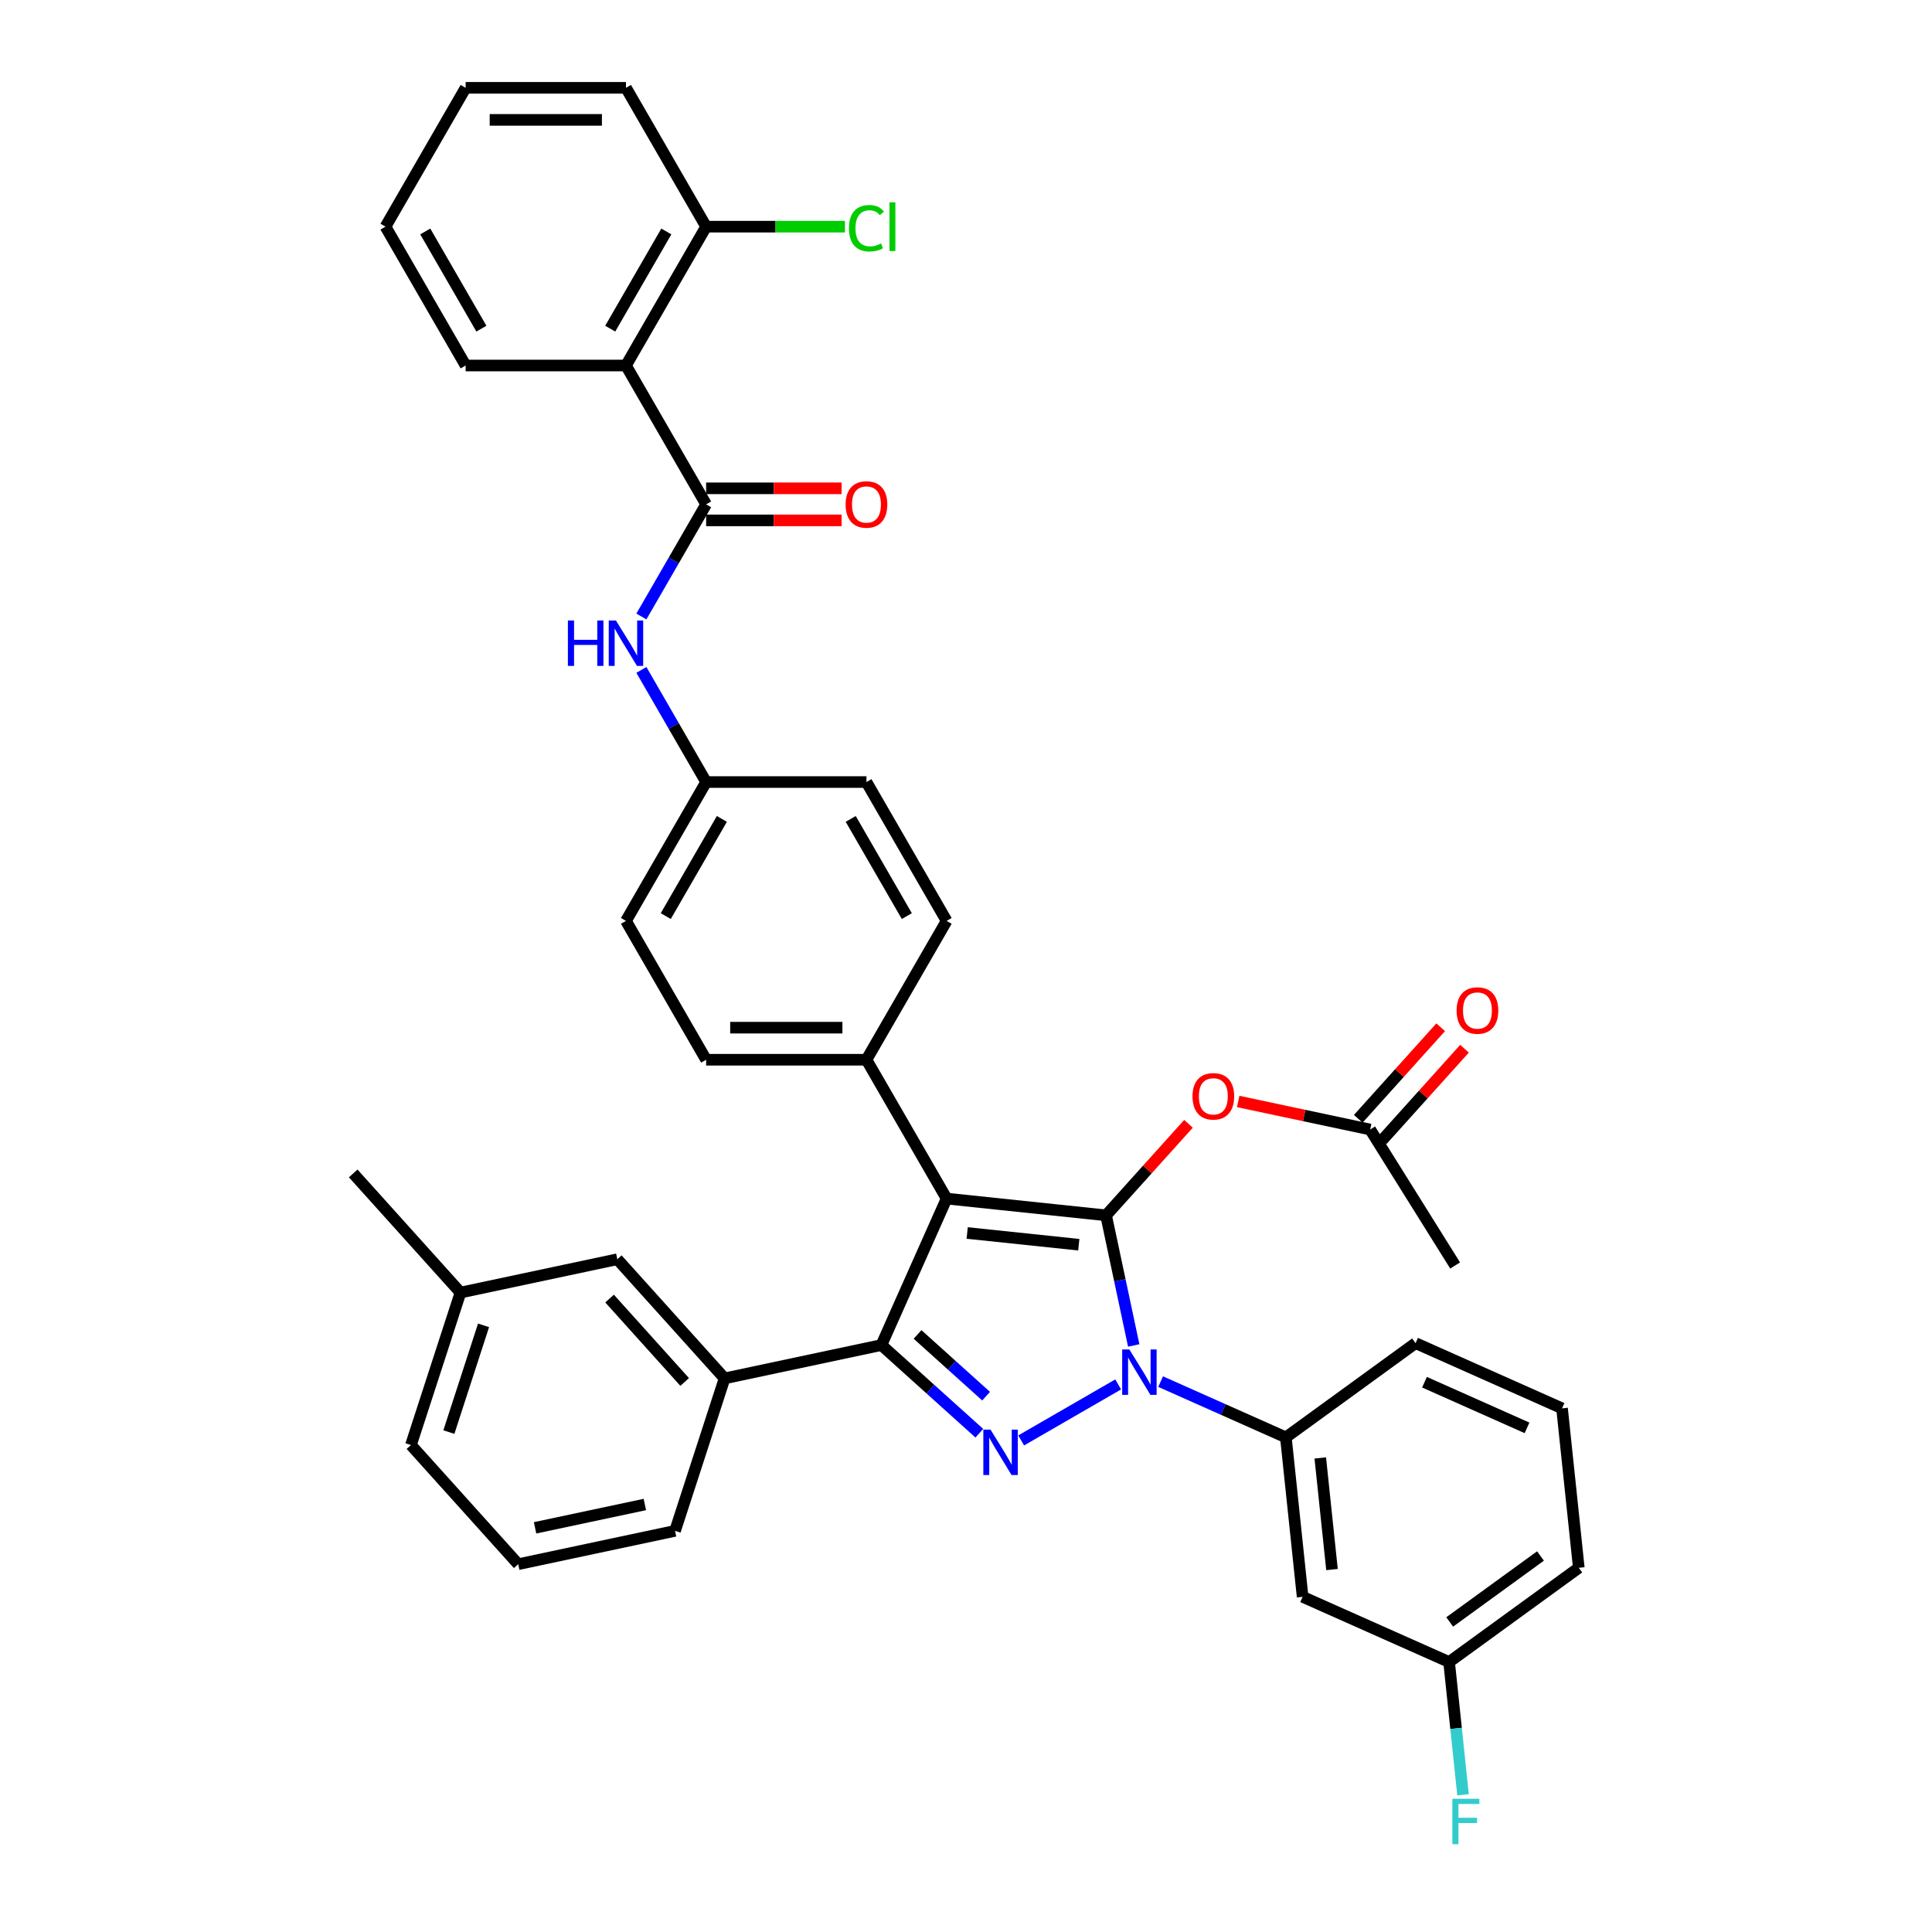 <?xml version='1.0' encoding='iso-8859-1'?>
<svg version='1.1' baseProfile='full'
              xmlns='http://www.w3.org/2000/svg'
                      xmlns:rdkit='http://www.rdkit.org/xml'
                      xmlns:xlink='http://www.w3.org/1999/xlink'
                  xml:space='preserve'
width='1000px' height='1000px' viewBox='0 0 1000 1000'>
<!-- END OF HEADER -->
<rect style='opacity:1.0;fill:#FFFFFF;stroke:none' width='1000' height='1000' x='0' y='0'> </rect>
<path class='bond-0' d='M 324,189.187 L 365.492,117.321' style='fill:none;fill-rule:evenodd;stroke:#000000;stroke-width:6px;stroke-linecap:butt;stroke-linejoin:miter;stroke-opacity:1' />
<path class='bond-0' d='M 315.85,170.109 L 344.895,119.802' style='fill:none;fill-rule:evenodd;stroke:#000000;stroke-width:6px;stroke-linecap:butt;stroke-linejoin:miter;stroke-opacity:1' />
<path class='bond-1' d='M 324,189.187 L 241.016,189.187' style='fill:none;fill-rule:evenodd;stroke:#000000;stroke-width:6px;stroke-linecap:butt;stroke-linejoin:miter;stroke-opacity:1' />
<path class='bond-2' d='M 324,189.187 L 365.492,261.054' style='fill:none;fill-rule:evenodd;stroke:#000000;stroke-width:6px;stroke-linecap:butt;stroke-linejoin:miter;stroke-opacity:1' />
<path class='bond-3' d='M 331.982,319.095 L 348.737,290.074' style='fill:none;fill-rule:evenodd;stroke:#0000FF;stroke-width:6px;stroke-linecap:butt;stroke-linejoin:miter;stroke-opacity:1' />
<path class='bond-3' d='M 348.737,290.074 L 365.492,261.054' style='fill:none;fill-rule:evenodd;stroke:#000000;stroke-width:6px;stroke-linecap:butt;stroke-linejoin:miter;stroke-opacity:1' />
<path class='bond-4' d='M 331.982,346.745 L 348.737,375.766' style='fill:none;fill-rule:evenodd;stroke:#0000FF;stroke-width:6px;stroke-linecap:butt;stroke-linejoin:miter;stroke-opacity:1' />
<path class='bond-4' d='M 348.737,375.766 L 365.492,404.786' style='fill:none;fill-rule:evenodd;stroke:#000000;stroke-width:6px;stroke-linecap:butt;stroke-linejoin:miter;stroke-opacity:1' />
<path class='bond-5' d='M 365.492,269.352 L 400.553,269.352' style='fill:none;fill-rule:evenodd;stroke:#000000;stroke-width:6px;stroke-linecap:butt;stroke-linejoin:miter;stroke-opacity:1' />
<path class='bond-5' d='M 400.553,269.352 L 435.614,269.352' style='fill:none;fill-rule:evenodd;stroke:#FF0000;stroke-width:6px;stroke-linecap:butt;stroke-linejoin:miter;stroke-opacity:1' />
<path class='bond-5' d='M 365.492,252.755 L 400.553,252.755' style='fill:none;fill-rule:evenodd;stroke:#000000;stroke-width:6px;stroke-linecap:butt;stroke-linejoin:miter;stroke-opacity:1' />
<path class='bond-5' d='M 400.553,252.755 L 435.614,252.755' style='fill:none;fill-rule:evenodd;stroke:#FF0000;stroke-width:6px;stroke-linecap:butt;stroke-linejoin:miter;stroke-opacity:1' />
<path class='bond-6' d='M 365.492,117.321 L 401.416,117.321' style='fill:none;fill-rule:evenodd;stroke:#000000;stroke-width:6px;stroke-linecap:butt;stroke-linejoin:miter;stroke-opacity:1' />
<path class='bond-6' d='M 401.416,117.321 L 437.34,117.321' style='fill:none;fill-rule:evenodd;stroke:#00CC00;stroke-width:6px;stroke-linecap:butt;stroke-linejoin:miter;stroke-opacity:1' />
<path class='bond-7' d='M 365.492,117.321 L 324,45.455' style='fill:none;fill-rule:evenodd;stroke:#000000;stroke-width:6px;stroke-linecap:butt;stroke-linejoin:miter;stroke-opacity:1' />
<path class='bond-8' d='M 753.174,655.016 L 709.196,584.644' style='fill:none;fill-rule:evenodd;stroke:#000000;stroke-width:6px;stroke-linecap:butt;stroke-linejoin:miter;stroke-opacity:1' />
<path class='bond-9' d='M 709.196,584.644 L 675.042,577.384' style='fill:none;fill-rule:evenodd;stroke:#000000;stroke-width:6px;stroke-linecap:butt;stroke-linejoin:miter;stroke-opacity:1' />
<path class='bond-9' d='M 675.042,577.384 L 640.887,570.124' style='fill:none;fill-rule:evenodd;stroke:#FF0000;stroke-width:6px;stroke-linecap:butt;stroke-linejoin:miter;stroke-opacity:1' />
<path class='bond-10' d='M 715.363,590.197 L 736.695,566.505' style='fill:none;fill-rule:evenodd;stroke:#000000;stroke-width:6px;stroke-linecap:butt;stroke-linejoin:miter;stroke-opacity:1' />
<path class='bond-10' d='M 736.695,566.505 L 758.027,542.813' style='fill:none;fill-rule:evenodd;stroke:#FF0000;stroke-width:6px;stroke-linecap:butt;stroke-linejoin:miter;stroke-opacity:1' />
<path class='bond-10' d='M 703.029,579.091 L 724.361,555.399' style='fill:none;fill-rule:evenodd;stroke:#000000;stroke-width:6px;stroke-linecap:butt;stroke-linejoin:miter;stroke-opacity:1' />
<path class='bond-10' d='M 724.361,555.399 L 745.693,531.707' style='fill:none;fill-rule:evenodd;stroke:#FF0000;stroke-width:6px;stroke-linecap:butt;stroke-linejoin:miter;stroke-opacity:1' />
<path class='bond-11' d='M 615.162,581.676 L 593.83,605.368' style='fill:none;fill-rule:evenodd;stroke:#FF0000;stroke-width:6px;stroke-linecap:butt;stroke-linejoin:miter;stroke-opacity:1' />
<path class='bond-11' d='M 593.83,605.368 L 572.498,629.06' style='fill:none;fill-rule:evenodd;stroke:#000000;stroke-width:6px;stroke-linecap:butt;stroke-linejoin:miter;stroke-opacity:1' />
<path class='bond-12' d='M 456.215,696.195 L 489.968,620.386' style='fill:none;fill-rule:evenodd;stroke:#000000;stroke-width:6px;stroke-linecap:butt;stroke-linejoin:miter;stroke-opacity:1' />
<path class='bond-13' d='M 456.215,696.195 L 481.557,719.012' style='fill:none;fill-rule:evenodd;stroke:#000000;stroke-width:6px;stroke-linecap:butt;stroke-linejoin:miter;stroke-opacity:1' />
<path class='bond-13' d='M 481.557,719.012 L 506.898,741.83' style='fill:none;fill-rule:evenodd;stroke:#0000FF;stroke-width:6px;stroke-linecap:butt;stroke-linejoin:miter;stroke-opacity:1' />
<path class='bond-13' d='M 474.923,690.707 L 492.662,706.679' style='fill:none;fill-rule:evenodd;stroke:#000000;stroke-width:6px;stroke-linecap:butt;stroke-linejoin:miter;stroke-opacity:1' />
<path class='bond-13' d='M 492.662,706.679 L 510.401,722.651' style='fill:none;fill-rule:evenodd;stroke:#0000FF;stroke-width:6px;stroke-linecap:butt;stroke-linejoin:miter;stroke-opacity:1' />
<path class='bond-14' d='M 456.215,696.195 L 375.045,713.449' style='fill:none;fill-rule:evenodd;stroke:#000000;stroke-width:6px;stroke-linecap:butt;stroke-linejoin:miter;stroke-opacity:1' />
<path class='bond-15' d='M 489.968,620.386 L 448.476,548.519' style='fill:none;fill-rule:evenodd;stroke:#000000;stroke-width:6px;stroke-linecap:butt;stroke-linejoin:miter;stroke-opacity:1' />
<path class='bond-16' d='M 489.968,620.386 L 572.498,629.06' style='fill:none;fill-rule:evenodd;stroke:#000000;stroke-width:6px;stroke-linecap:butt;stroke-linejoin:miter;stroke-opacity:1' />
<path class='bond-16' d='M 500.613,638.193 L 558.383,644.264' style='fill:none;fill-rule:evenodd;stroke:#000000;stroke-width:6px;stroke-linecap:butt;stroke-linejoin:miter;stroke-opacity:1' />
<path class='bond-17' d='M 572.498,629.06 L 579.655,662.732' style='fill:none;fill-rule:evenodd;stroke:#000000;stroke-width:6px;stroke-linecap:butt;stroke-linejoin:miter;stroke-opacity:1' />
<path class='bond-17' d='M 579.655,662.732 L 586.812,696.405' style='fill:none;fill-rule:evenodd;stroke:#0000FF;stroke-width:6px;stroke-linecap:butt;stroke-linejoin:miter;stroke-opacity:1' />
<path class='bond-18' d='M 578.764,716.574 L 528.555,745.562' style='fill:none;fill-rule:evenodd;stroke:#0000FF;stroke-width:6px;stroke-linecap:butt;stroke-linejoin:miter;stroke-opacity:1' />
<path class='bond-19' d='M 600.738,715.122 L 633.15,729.553' style='fill:none;fill-rule:evenodd;stroke:#0000FF;stroke-width:6px;stroke-linecap:butt;stroke-linejoin:miter;stroke-opacity:1' />
<path class='bond-19' d='M 633.15,729.553 L 665.561,743.983' style='fill:none;fill-rule:evenodd;stroke:#000000;stroke-width:6px;stroke-linecap:butt;stroke-linejoin:miter;stroke-opacity:1' />
<path class='bond-20' d='M 750.045,860.265 L 817.18,811.489' style='fill:none;fill-rule:evenodd;stroke:#000000;stroke-width:6px;stroke-linecap:butt;stroke-linejoin:miter;stroke-opacity:1' />
<path class='bond-20' d='M 750.36,839.522 L 797.355,805.378' style='fill:none;fill-rule:evenodd;stroke:#000000;stroke-width:6px;stroke-linecap:butt;stroke-linejoin:miter;stroke-opacity:1' />
<path class='bond-21' d='M 750.045,860.265 L 674.235,826.513' style='fill:none;fill-rule:evenodd;stroke:#000000;stroke-width:6px;stroke-linecap:butt;stroke-linejoin:miter;stroke-opacity:1' />
<path class='bond-22' d='M 750.045,860.265 L 753.655,894.618' style='fill:none;fill-rule:evenodd;stroke:#000000;stroke-width:6px;stroke-linecap:butt;stroke-linejoin:miter;stroke-opacity:1' />
<path class='bond-22' d='M 753.655,894.618 L 757.266,928.97' style='fill:none;fill-rule:evenodd;stroke:#33CCCC;stroke-width:6px;stroke-linecap:butt;stroke-linejoin:miter;stroke-opacity:1' />
<path class='bond-23' d='M 817.18,811.489 L 808.506,728.959' style='fill:none;fill-rule:evenodd;stroke:#000000;stroke-width:6px;stroke-linecap:butt;stroke-linejoin:miter;stroke-opacity:1' />
<path class='bond-24' d='M 808.506,728.959 L 732.696,695.206' style='fill:none;fill-rule:evenodd;stroke:#000000;stroke-width:6px;stroke-linecap:butt;stroke-linejoin:miter;stroke-opacity:1' />
<path class='bond-24' d='M 790.384,739.058 L 737.317,715.431' style='fill:none;fill-rule:evenodd;stroke:#000000;stroke-width:6px;stroke-linecap:butt;stroke-linejoin:miter;stroke-opacity:1' />
<path class='bond-25' d='M 375.045,713.449 L 319.518,651.779' style='fill:none;fill-rule:evenodd;stroke:#000000;stroke-width:6px;stroke-linecap:butt;stroke-linejoin:miter;stroke-opacity:1' />
<path class='bond-25' d='M 354.382,715.304 L 315.513,672.135' style='fill:none;fill-rule:evenodd;stroke:#000000;stroke-width:6px;stroke-linecap:butt;stroke-linejoin:miter;stroke-opacity:1' />
<path class='bond-26' d='M 375.045,713.449 L 349.401,792.371' style='fill:none;fill-rule:evenodd;stroke:#000000;stroke-width:6px;stroke-linecap:butt;stroke-linejoin:miter;stroke-opacity:1' />
<path class='bond-27' d='M 319.518,651.779 L 238.347,669.033' style='fill:none;fill-rule:evenodd;stroke:#000000;stroke-width:6px;stroke-linecap:butt;stroke-linejoin:miter;stroke-opacity:1' />
<path class='bond-28' d='M 365.492,404.786 L 324,476.653' style='fill:none;fill-rule:evenodd;stroke:#000000;stroke-width:6px;stroke-linecap:butt;stroke-linejoin:miter;stroke-opacity:1' />
<path class='bond-28' d='M 373.641,423.865 L 344.597,474.171' style='fill:none;fill-rule:evenodd;stroke:#000000;stroke-width:6px;stroke-linecap:butt;stroke-linejoin:miter;stroke-opacity:1' />
<path class='bond-29' d='M 365.492,404.786 L 448.476,404.786' style='fill:none;fill-rule:evenodd;stroke:#000000;stroke-width:6px;stroke-linecap:butt;stroke-linejoin:miter;stroke-opacity:1' />
<path class='bond-30' d='M 324,476.653 L 365.492,548.519' style='fill:none;fill-rule:evenodd;stroke:#000000;stroke-width:6px;stroke-linecap:butt;stroke-linejoin:miter;stroke-opacity:1' />
<path class='bond-31' d='M 448.476,404.786 L 489.968,476.653' style='fill:none;fill-rule:evenodd;stroke:#000000;stroke-width:6px;stroke-linecap:butt;stroke-linejoin:miter;stroke-opacity:1' />
<path class='bond-31' d='M 440.327,423.865 L 469.371,474.171' style='fill:none;fill-rule:evenodd;stroke:#000000;stroke-width:6px;stroke-linecap:butt;stroke-linejoin:miter;stroke-opacity:1' />
<path class='bond-32' d='M 448.476,548.519 L 489.968,476.653' style='fill:none;fill-rule:evenodd;stroke:#000000;stroke-width:6px;stroke-linecap:butt;stroke-linejoin:miter;stroke-opacity:1' />
<path class='bond-33' d='M 448.476,548.519 L 365.492,548.519' style='fill:none;fill-rule:evenodd;stroke:#000000;stroke-width:6px;stroke-linecap:butt;stroke-linejoin:miter;stroke-opacity:1' />
<path class='bond-33' d='M 436.028,531.922 L 377.94,531.922' style='fill:none;fill-rule:evenodd;stroke:#000000;stroke-width:6px;stroke-linecap:butt;stroke-linejoin:miter;stroke-opacity:1' />
<path class='bond-34' d='M 238.347,669.033 L 212.703,747.955' style='fill:none;fill-rule:evenodd;stroke:#000000;stroke-width:6px;stroke-linecap:butt;stroke-linejoin:miter;stroke-opacity:1' />
<path class='bond-34' d='M 250.285,686 L 232.334,741.246' style='fill:none;fill-rule:evenodd;stroke:#000000;stroke-width:6px;stroke-linecap:butt;stroke-linejoin:miter;stroke-opacity:1' />
<path class='bond-35' d='M 238.347,669.033 L 182.82,607.364' style='fill:none;fill-rule:evenodd;stroke:#000000;stroke-width:6px;stroke-linecap:butt;stroke-linejoin:miter;stroke-opacity:1' />
<path class='bond-36' d='M 212.703,747.955 L 268.231,809.625' style='fill:none;fill-rule:evenodd;stroke:#000000;stroke-width:6px;stroke-linecap:butt;stroke-linejoin:miter;stroke-opacity:1' />
<path class='bond-37' d='M 268.231,809.625 L 349.401,792.371' style='fill:none;fill-rule:evenodd;stroke:#000000;stroke-width:6px;stroke-linecap:butt;stroke-linejoin:miter;stroke-opacity:1' />
<path class='bond-37' d='M 276.955,790.802 L 333.775,778.725' style='fill:none;fill-rule:evenodd;stroke:#000000;stroke-width:6px;stroke-linecap:butt;stroke-linejoin:miter;stroke-opacity:1' />
<path class='bond-38' d='M 732.696,695.206 L 665.561,743.983' style='fill:none;fill-rule:evenodd;stroke:#000000;stroke-width:6px;stroke-linecap:butt;stroke-linejoin:miter;stroke-opacity:1' />
<path class='bond-39' d='M 665.561,743.983 L 674.235,826.513' style='fill:none;fill-rule:evenodd;stroke:#000000;stroke-width:6px;stroke-linecap:butt;stroke-linejoin:miter;stroke-opacity:1' />
<path class='bond-39' d='M 683.368,754.628 L 689.44,812.398' style='fill:none;fill-rule:evenodd;stroke:#000000;stroke-width:6px;stroke-linecap:butt;stroke-linejoin:miter;stroke-opacity:1' />
<path class='bond-40' d='M 241.016,189.187 L 199.524,117.321' style='fill:none;fill-rule:evenodd;stroke:#000000;stroke-width:6px;stroke-linecap:butt;stroke-linejoin:miter;stroke-opacity:1' />
<path class='bond-40' d='M 249.165,170.109 L 220.121,119.802' style='fill:none;fill-rule:evenodd;stroke:#000000;stroke-width:6px;stroke-linecap:butt;stroke-linejoin:miter;stroke-opacity:1' />
<path class='bond-41' d='M 324,45.455 L 241.016,45.455' style='fill:none;fill-rule:evenodd;stroke:#000000;stroke-width:6px;stroke-linecap:butt;stroke-linejoin:miter;stroke-opacity:1' />
<path class='bond-41' d='M 311.552,62.051 L 253.463,62.051' style='fill:none;fill-rule:evenodd;stroke:#000000;stroke-width:6px;stroke-linecap:butt;stroke-linejoin:miter;stroke-opacity:1' />
<path class='bond-42' d='M 199.524,117.321 L 241.016,45.455' style='fill:none;fill-rule:evenodd;stroke:#000000;stroke-width:6px;stroke-linecap:butt;stroke-linejoin:miter;stroke-opacity:1' />
<path  class='atom-1' d='M 293.943 321.169
L 297.13 321.169
L 297.13 331.161
L 309.146 331.161
L 309.146 321.169
L 312.332 321.169
L 312.332 344.671
L 309.146 344.671
L 309.146 333.816
L 297.13 333.816
L 297.13 344.671
L 293.943 344.671
L 293.943 321.169
' fill='#0000FF'/>
<path  class='atom-1' d='M 318.805 321.169
L 326.506 333.617
Q 327.269 334.845, 328.498 337.069
Q 329.726 339.293, 329.792 339.426
L 329.792 321.169
L 332.912 321.169
L 332.912 344.671
L 329.693 344.671
L 321.427 331.061
Q 320.465 329.468, 319.436 327.642
Q 318.44 325.817, 318.141 325.252
L 318.141 344.671
L 315.087 344.671
L 315.087 321.169
L 318.805 321.169
' fill='#0000FF'/>
<path  class='atom-3' d='M 437.688 261.12
Q 437.688 255.477, 440.476 252.324
Q 443.265 249.17, 448.476 249.17
Q 453.688 249.17, 456.476 252.324
Q 459.264 255.477, 459.264 261.12
Q 459.264 266.829, 456.443 270.082
Q 453.621 273.302, 448.476 273.302
Q 443.298 273.302, 440.476 270.082
Q 437.688 266.863, 437.688 261.12
M 448.476 270.647
Q 452.061 270.647, 453.986 268.257
Q 455.945 265.834, 455.945 261.12
Q 455.945 256.506, 453.986 254.183
Q 452.061 251.826, 448.476 251.826
Q 444.891 251.826, 442.933 254.149
Q 441.008 256.473, 441.008 261.12
Q 441.008 265.867, 442.933 268.257
Q 444.891 270.647, 448.476 270.647
' fill='#FF0000'/>
<path  class='atom-7' d='M 617.237 567.457
Q 617.237 561.814, 620.025 558.661
Q 622.814 555.507, 628.025 555.507
Q 633.236 555.507, 636.025 558.661
Q 638.813 561.814, 638.813 567.457
Q 638.813 573.166, 635.991 576.419
Q 633.17 579.639, 628.025 579.639
Q 622.847 579.639, 620.025 576.419
Q 617.237 573.199, 617.237 567.457
M 628.025 576.983
Q 631.61 576.983, 633.535 574.594
Q 635.494 572.17, 635.494 567.457
Q 635.494 562.843, 633.535 560.519
Q 631.61 558.163, 628.025 558.163
Q 624.44 558.163, 622.482 560.486
Q 620.556 562.81, 620.556 567.457
Q 620.556 572.204, 622.482 574.594
Q 624.44 576.983, 628.025 576.983
' fill='#FF0000'/>
<path  class='atom-8' d='M 753.935 523.041
Q 753.935 517.398, 756.723 514.245
Q 759.511 511.091, 764.723 511.091
Q 769.934 511.091, 772.723 514.245
Q 775.511 517.398, 775.511 523.041
Q 775.511 528.75, 772.689 532.003
Q 769.868 535.223, 764.723 535.223
Q 759.545 535.223, 756.723 532.003
Q 753.935 528.784, 753.935 523.041
M 764.723 532.568
Q 768.308 532.568, 770.233 530.178
Q 772.191 527.755, 772.191 523.041
Q 772.191 518.427, 770.233 516.104
Q 768.308 513.747, 764.723 513.747
Q 761.138 513.747, 759.18 516.07
Q 757.254 518.394, 757.254 523.041
Q 757.254 527.788, 759.18 530.178
Q 761.138 532.568, 764.723 532.568
' fill='#FF0000'/>
<path  class='atom-12' d='M 584.556 698.48
L 592.257 710.928
Q 593.021 712.156, 594.249 714.38
Q 595.477 716.604, 595.543 716.736
L 595.543 698.48
L 598.664 698.48
L 598.664 721.981
L 595.444 721.981
L 587.179 708.372
Q 586.216 706.778, 585.187 704.953
Q 584.191 703.127, 583.892 702.563
L 583.892 721.981
L 580.839 721.981
L 580.839 698.48
L 584.556 698.48
' fill='#0000FF'/>
<path  class='atom-13' d='M 512.69 739.972
L 520.391 752.42
Q 521.154 753.648, 522.382 755.872
Q 523.611 758.096, 523.677 758.228
L 523.677 739.972
L 526.797 739.972
L 526.797 763.473
L 523.577 763.473
L 515.312 749.864
Q 514.35 748.27, 513.321 746.445
Q 512.325 744.619, 512.026 744.055
L 512.026 763.473
L 508.972 763.473
L 508.972 739.972
L 512.69 739.972
' fill='#0000FF'/>
<path  class='atom-33' d='M 751.732 931.044
L 765.706 931.044
L 765.706 933.733
L 754.885 933.733
L 754.885 940.87
L 764.511 940.87
L 764.511 943.592
L 754.885 943.592
L 754.885 954.545
L 751.732 954.545
L 751.732 931.044
' fill='#33CCCC'/>
<path  class='atom-34' d='M 439.414 118.134
Q 439.414 112.292, 442.136 109.238
Q 444.891 106.151, 450.103 106.151
Q 454.949 106.151, 457.538 109.57
L 455.347 111.363
Q 453.455 108.873, 450.103 108.873
Q 446.551 108.873, 444.659 111.263
Q 442.8 113.62, 442.8 118.134
Q 442.8 122.781, 444.725 125.171
Q 446.684 127.561, 450.468 127.561
Q 453.057 127.561, 456.077 126.001
L 457.007 128.491
Q 455.779 129.287, 453.92 129.752
Q 452.061 130.217, 450.003 130.217
Q 444.891 130.217, 442.136 127.096
Q 439.414 123.976, 439.414 118.134
' fill='#00CC00'/>
<path  class='atom-34' d='M 460.393 104.724
L 463.446 104.724
L 463.446 129.918
L 460.393 129.918
L 460.393 104.724
' fill='#00CC00'/>
</svg>
